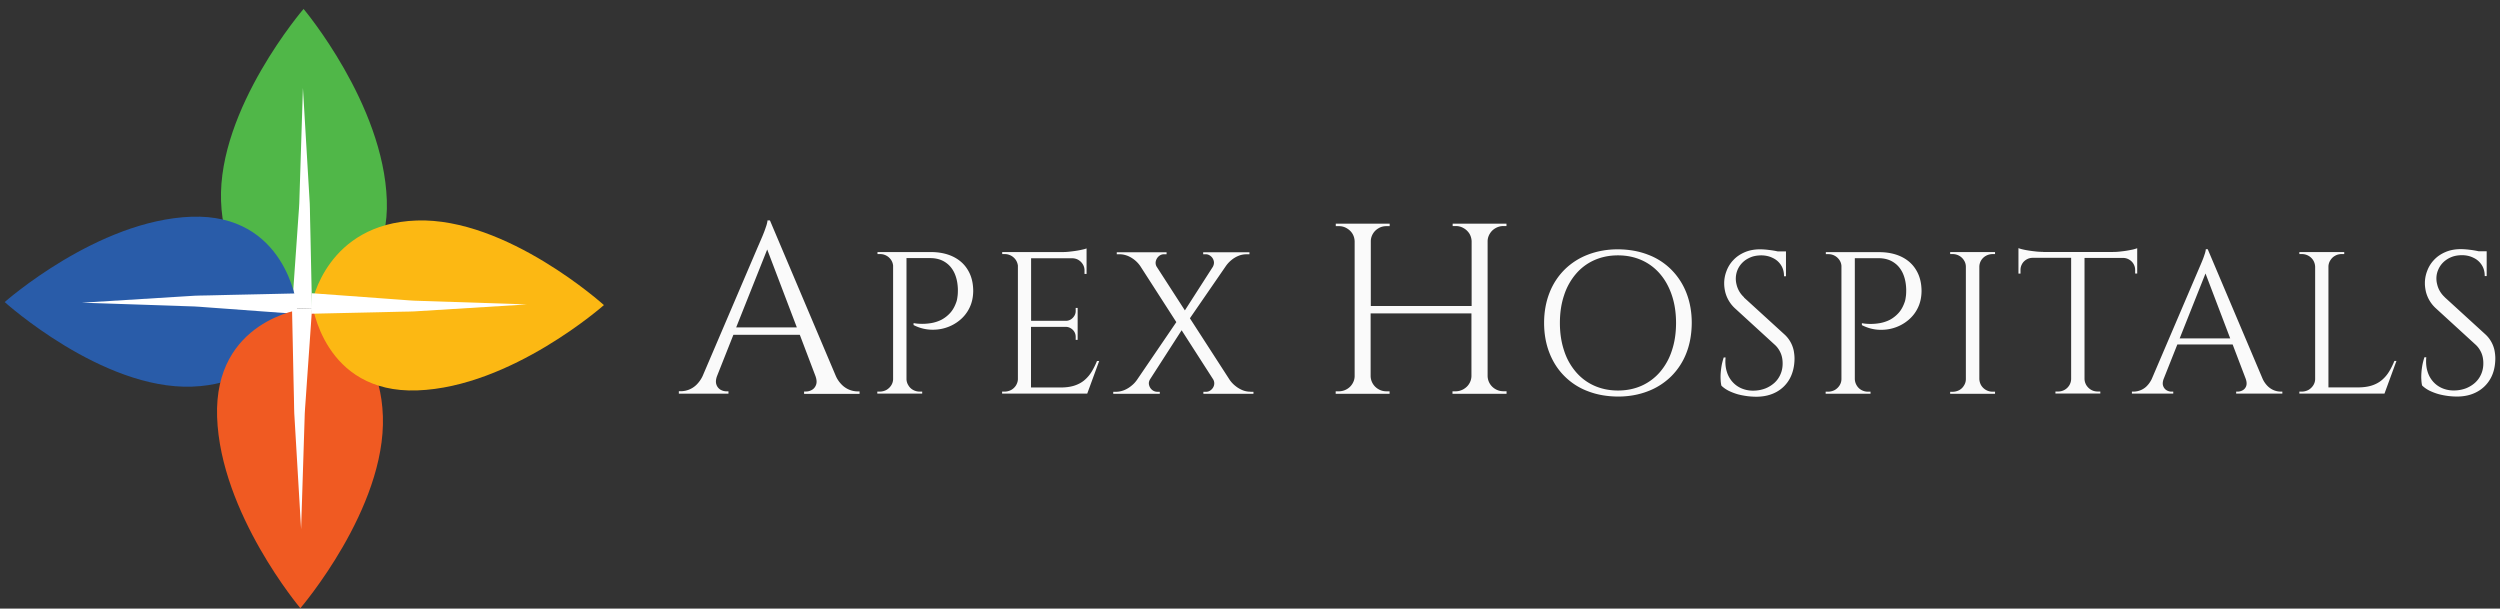 <svg width="267" height="65" fill="none" xmlns="http://www.w3.org/2000/svg"><rect width="100%" height="100%" fill="#333333" stroke="none"/><g clip-path="url(#a)"><path d="M32.421.954s-9.147 10.64-8.813 20.506c.333 9.867 8.578 11.444 8.578 11.444s9.47-1.206 9.127-11.514C40.97 11.092 32.421.954 32.421.954Z" fill="#50B748"/><path d="M31.186 32.934s.099-1.467.255-3.677c.079-1.105.167-2.392.265-3.768.05-.693.098-1.407.147-2.13.05-.723.118-1.457.128-2.19l.372-11.775s.343 5.897.696 11.795c.06.743.05 1.477.069 2.2.02.724.03 1.437.049 2.13.03 1.387.059 2.673.078 3.778.05 2.21.079 3.687.079 3.687l-2.137-.05Z" fill="#fff"/><path d="M.5 32.26s10.382 9.375 20.01 9.033c9.627-.341 11.166-8.791 11.166-8.791s-1.176-9.706-11.235-9.354C10.392 23.5.5 32.261.5 32.261Z" fill="#295CA9"/><path d="M31.706 33.526s-1.431-.1-3.588-.261c-1.079-.08-2.334-.17-3.677-.271l-2.078-.151c-.706-.05-1.422-.12-2.137-.13l-11.49-.382s5.754-.352 11.51-.714c.725-.06 1.44-.05 2.146-.07.706-.02 1.402-.03 2.079-.05 1.353-.03 2.607-.06 3.686-.08 2.157-.05 3.598-.081 3.598-.081l-.05 2.19Z" fill="#fff"/><path d="M32.078 64.954s9.147-10.64 8.814-20.506c-.334-9.867-8.579-11.444-8.579-11.444s-9.47 1.206-9.127 11.514c.343 10.298 8.892 20.436 8.892 20.436Z" fill="#F05A22"/><path d="M33.324 32.974s-.098 1.467-.255 3.677c-.079 1.105-.167 2.391-.265 3.768-.049.693-.098 1.407-.147 2.13-.049.723-.117 1.457-.127 2.19l-.373 11.776s-.343-5.898-.696-11.796c-.059-.743-.049-1.477-.069-2.2-.02-.724-.029-1.437-.049-2.13-.029-1.387-.058-2.673-.078-3.778-.05-2.21-.079-3.687-.079-3.687l2.138.05Z" fill="#fff"/><path d="M64.5 32.583s-10.383-9.374-20.01-9.033c-9.628.342-11.167 8.791-11.167 8.791s1.177 9.706 11.236 9.354c10.049-.351 19.94-9.112 19.94-9.112Z" fill="#FCB813"/><path d="M33.294 31.316s1.431.1 3.588.262c1.079.08 2.334.17 3.677.27.676.051 1.372.101 2.078.152.706.05 1.422.12 2.138.13l11.49.382s-5.755.352-11.51.713c-.726.06-1.441.05-2.147.07-.706.02-1.402.03-2.079.05-1.353.031-2.607.061-3.686.081-2.157.05-3.598.08-3.598.08l.05-2.19Z" fill="#fff"/><path d="M261.092 31.731a2.748 2.748 0 0 1-.536-.675 2.606 2.606 0 0 1-.268-.694c-.06-.225-.08-.44-.08-.626 0-.332.07-.645.199-.939.129-.303.307-.557.546-.792a2.65 2.65 0 0 1 .853-.547c.328-.137.695-.196 1.102-.206.456 0 .873.088 1.25.274.377.176.665.43.883.763.219.332.328.724.328 1.193h.208v-2.65h-.873a8.984 8.984 0 0 0-.943-.157 8.07 8.07 0 0 0-.933-.068c-.625 0-1.181.107-1.657.313-.476.205-.883.479-1.211.831a3.413 3.413 0 0 0-.734 1.174 3.64 3.64 0 0 0-.248 1.34c0 .283.039.576.109.89a3.552 3.552 0 0 0 1.082 1.79l4.197 3.842c.278.245.487.548.636.88.148.333.218.714.218 1.135 0 .43-.08.821-.238 1.173a2.634 2.634 0 0 1-.635.89c-.268.245-.586.44-.933.587a3.6 3.6 0 0 1-1.132.244c-.486.03-.942-.039-1.349-.195a2.723 2.723 0 0 1-1.042-.704 2.843 2.843 0 0 1-.635-1.135c-.139-.45-.179-.948-.129-1.506h-.199a8.126 8.126 0 0 0-.208.783c-.05.273-.09.557-.109.83-.02.275-.03.539-.01.783.01.245.039.45.079.616.218.215.486.401.794.558.308.146.635.273.982.371a7.842 7.842 0 0 0 1.936.255c.843 0 1.568-.176 2.183-.519a3.578 3.578 0 0 0 1.419-1.418c.337-.606.496-1.31.506-2.112 0-.293-.03-.587-.089-.89a3.221 3.221 0 0 0-1.013-1.74l-4.306-3.932v-.01Zm-5.369 6.816c-.169.411-.357.793-.566 1.135a3.72 3.72 0 0 1-.764.9c-.298.254-.655.45-1.072.586-.417.137-.913.206-1.498.206h-3.146v-12.88c0-.254.069-.479.198-.684.129-.206.288-.372.506-.49.209-.126.447-.185.705-.185h.278v-.215h-4.793v.215h.278a1.424 1.424 0 0 1 1.21.675c.119.205.189.43.199.684v11.97c0 .254-.07.48-.199.685a1.496 1.496 0 0 1-.506.489 1.534 1.534 0 0 1-.704.186h-.278v.215h9.09l1.28-3.492h-.218Zm-22.934-2.405 2.759-6.934 2.639 6.934h-5.398Zm2.987-9.525h-.198c0 .097-.03.234-.08.41-.059.176-.119.372-.198.577-.08.206-.159.401-.239.587l-.198.46c-.05.127-.079.186-.079.186l-4.972 11.627a2.774 2.774 0 0 1-.546.782 1.94 1.94 0 0 1-.685.44 1.99 1.99 0 0 1-.694.138h-.199v.215h4.416v-.215h-.198c-.199 0-.377-.06-.536-.157a.863.863 0 0 1-.348-.46c-.069-.195-.049-.44.05-.723l1.469-3.697h5.904l1.4 3.677c.099.284.119.528.059.734a.823.823 0 0 1-.347.46 1.082 1.082 0 0 1-.546.166h-.188v.215h4.932v-.215h-.189a2 2 0 0 1-.695-.137 2.046 2.046 0 0 1-.674-.44 2.622 2.622 0 0 1-.546-.783l-5.865-13.847h-.01Zm-17.565.283a6.71 6.71 0 0 1-.754-.039c-.268-.03-.516-.059-.764-.098a7.939 7.939 0 0 1-.665-.127 2.888 2.888 0 0 1-.457-.137v2.719h.218v-.391c0-.235.06-.44.169-.636.109-.195.258-.342.447-.46.188-.117.397-.185.635-.195h4.158v12.957a1.35 1.35 0 0 1-.208.675 1.414 1.414 0 0 1-.497.47 1.378 1.378 0 0 1-.694.176h-.278v.215h4.793v-.215h-.278c-.258 0-.486-.059-.695-.176a1.477 1.477 0 0 1-.506-.48 1.35 1.35 0 0 1-.208-.674V27.546h4.158c.238.01.447.078.635.195.189.118.338.264.447.46.109.195.168.4.168.636v.38h.219V26.51c-.109.04-.258.088-.457.137-.198.04-.417.088-.665.127-.248.04-.506.069-.764.098-.268.03-.516.039-.754.039h-7.403v-.01Zm-5.131 14.933h-.278a1.424 1.424 0 0 1-1.21-.675 1.454 1.454 0 0 1-.199-.684v-11.99a1.348 1.348 0 0 1 .705-1.163c.208-.118.436-.176.694-.186h.278v-.215h-4.793v.215h.278a1.419 1.419 0 0 1 1.201.675c.129.205.198.43.198.684v11.99c0 .254-.069.479-.198.684a1.316 1.316 0 0 1-.496.49 1.543 1.543 0 0 1-.705.185h-.278v.215h4.793v-.215l.01-.01ZM194.999 26.93v.215h.278c.248 0 .466.058.665.166.208.108.367.264.496.44.129.186.209.401.228.636v12.087c0 .254-.069.48-.198.684a1.506 1.506 0 0 1-.506.49 1.543 1.543 0 0 1-.705.185h-.278v.215h4.793v-.215h-.277c-.258 0-.497-.068-.705-.185a1.316 1.316 0 0 1-.496-.49 1.377 1.377 0 0 1-.199-.684V27.575h2.531c.625 0 1.151.147 1.578.42.436.274.764.656 1.002 1.154.228.49.357 1.076.377 1.741 0 .245 0 .48-.03.714-.029.235-.059.43-.109.587-.168.508-.397.929-.684 1.242a3.467 3.467 0 0 1-.943.733 3.955 3.955 0 0 1-1.042.343 5.774 5.774 0 0 1-1.657.048c-.179-.029-.268-.039-.268-.039v.206c.555.283 1.131.45 1.716.489.586.039 1.161-.02 1.717-.196a4.374 4.374 0 0 0 1.489-.802 3.872 3.872 0 0 0 1.052-1.33c.258-.528.387-1.115.397-1.78 0-.87-.189-1.613-.556-2.23-.357-.615-.873-1.095-1.558-1.437-.675-.332-1.479-.508-2.412-.508h-5.716.02Zm-8.733 4.82a2.64 2.64 0 0 1-.804-1.37 2.476 2.476 0 0 1 .11-1.563c.129-.303.307-.557.545-.792.239-.235.526-.41.854-.548.327-.137.694-.195 1.101-.205.457 0 .874.088 1.251.274.377.176.665.43.883.762.218.333.327.724.327 1.194h.209v-2.65h-.873a8.632 8.632 0 0 0-.943-.157 8.225 8.225 0 0 0-.933-.069c-.625 0-1.181.108-1.657.313-.477.206-.884.48-1.211.832a3.397 3.397 0 0 0-.734 1.173 3.64 3.64 0 0 0-.248 1.34c0 .284.039.577.109.89a3.543 3.543 0 0 0 1.081 1.79l4.198 3.843c.278.244.486.547.635.88.149.332.219.714.219 1.134 0 .43-.08.822-.239 1.174a2.608 2.608 0 0 1-.635.89 3.25 3.25 0 0 1-.933.586 3.581 3.581 0 0 1-1.131.245c-.486.03-.943-.04-1.349-.196a2.714 2.714 0 0 1-1.042-.704 2.843 2.843 0 0 1-.636-1.134c-.139-.45-.178-.949-.129-1.506h-.198a8.128 8.128 0 0 0-.208.782c-.05.274-.09.558-.11.831a5.427 5.427 0 0 0-.01.783c.01.244.04.45.08.616.218.215.486.4.794.557.307.147.635.274.982.372a7.86 7.86 0 0 0 1.935.254c.844 0 1.568-.176 2.184-.518a3.552 3.552 0 0 0 1.409-1.418c.327-.607.496-1.31.506-2.113 0-.293-.03-.586-.089-.89a3.22 3.22 0 0 0-1.013-1.74l-4.307-3.931.02-.01ZM172.8 41.707c-.933 0-1.777-.176-2.541-.518a5.515 5.515 0 0 1-1.955-1.467 6.538 6.538 0 0 1-1.26-2.279c-.298-.89-.447-1.867-.447-2.953 0-1.085.149-2.073.447-2.953a6.629 6.629 0 0 1 1.26-2.279 5.517 5.517 0 0 1 1.955-1.467c.764-.342 1.608-.518 2.541-.518.932 0 1.776.176 2.54.518a5.517 5.517 0 0 1 1.955 1.467c.546.636.963 1.398 1.26 2.279.298.89.447 1.867.447 2.953 0 1.086-.149 2.073-.447 2.953a6.61 6.61 0 0 1-1.26 2.279 5.605 5.605 0 0 1-1.955 1.467c-.764.342-1.608.518-2.54.518Zm0-15.08c-1.171 0-2.233.196-3.206.568a7.18 7.18 0 0 0-2.491 1.594 7.132 7.132 0 0 0-1.617 2.484c-.377.958-.576 2.034-.576 3.217 0 1.183.199 2.259.576 3.217.377.959.913 1.79 1.617 2.484a6.955 6.955 0 0 0 2.491 1.594c.963.372 2.025.558 3.206.568 1.171 0 2.233-.196 3.195-.568a7.172 7.172 0 0 0 2.491-1.594 7.134 7.134 0 0 0 1.618-2.484c.377-.958.565-2.034.575-3.217 0-1.183-.198-2.259-.575-3.217a7.226 7.226 0 0 0-1.618-2.484 6.946 6.946 0 0 0-2.491-1.594c-.962-.372-2.024-.558-3.195-.568Zm-11.899 15.422v-.264h-.337c-.308 0-.596-.078-.844-.224a1.648 1.648 0 0 1-.843-1.409V25.776c0-.304.089-.577.238-.822.149-.244.347-.44.605-.587.258-.146.536-.225.844-.225h.327v-.254h-5.746v.254h.338c.307 0 .585.079.833.225.248.137.447.333.606.568.148.244.228.508.248.811v6.934h-10.768v-6.914c0-.303.09-.577.239-.822.148-.244.357-.44.605-.577.248-.146.526-.215.834-.215h.337v-.264h-5.756v.264h.338c.307 0 .585.078.833.225.248.147.457.333.606.577.148.245.228.518.238.822V40.16c0 .303-.09.577-.238.822a1.65 1.65 0 0 1-.606.586 1.718 1.718 0 0 1-.843.225h-.338v.264h5.756v-.264h-.337c-.308 0-.596-.078-.844-.225a1.647 1.647 0 0 1-.843-1.408v-6.69h10.767v6.71c-.01.303-.099.577-.248.811-.149.245-.357.43-.606.577a1.71 1.71 0 0 1-.833.225h-.338v.264h5.746l.03-.01Zm-27.36-.215c-.307 0-.595-.058-.873-.176a3.095 3.095 0 0 1-.754-.46 3.057 3.057 0 0 1-.576-.616l-4.257-6.59 3.84-5.575c.159-.225.348-.44.576-.626a2.82 2.82 0 0 1 .754-.46c.278-.117.566-.175.883-.175h.308v-.216H128.5v.215h.278c.208 0 .387.079.546.216a.938.938 0 0 1 .307.508c.05.206.01.41-.099.616l-2.987 4.655-3.017-4.674a.798.798 0 0 1-.079-.616c.059-.206.168-.372.317-.5a.807.807 0 0 1 .546-.205h.278v-.215h-5.319v.215h.307c.308 0 .596.069.874.177a3.094 3.094 0 0 1 1.33 1.085l3.85 5.985-4.198 6.161c-.159.225-.347.44-.585.626a2.938 2.938 0 0 1-.764.47 2.463 2.463 0 0 1-.884.185h-.307v.215h4.971v-.215h-.277a.877.877 0 0 1-.546-.205.956.956 0 0 1-.318-.509c-.059-.205-.02-.41.099-.616l3.375-5.242 3.374 5.252a.85.85 0 0 1 .089.616.952.952 0 0 1-.318.499.803.803 0 0 1-.545.205h-.278v.215h5.349v-.215h-.298l-.03-.01Zm-16.166-3.276h-.218c-.169.41-.357.792-.566 1.135a3.722 3.722 0 0 1-.764.9c-.297.254-.655.45-1.072.586-.416.137-.913.205-1.498.205h-3.146V34.91h3.731c.199 0 .368.06.526.157.159.098.278.215.378.381.089.157.138.333.138.528v.323h.209v-3.413h-.209v.323a.967.967 0 0 1-.148.528c-.1.157-.219.284-.377.381a1.003 1.003 0 0 1-.536.147h-3.702v-6.68h4.476c.228.02.436.079.625.206.179.117.327.274.437.46.109.186.168.391.168.626v.381h.219v-2.728c-.1.039-.249.088-.447.127a8.593 8.593 0 0 1-.655.127c-.248.039-.496.068-.764.098-.258.029-.516.039-.744.039h-6.401v.215h.278a1.425 1.425 0 0 1 1.161.606c.129.186.208.401.238.626v12.097c0 .254-.08.48-.199.685a1.41 1.41 0 0 1-.506.489 1.534 1.534 0 0 1-.704.186h-.278v.215h9.09l1.28-3.492-.02.01ZM93.717 26.92v.215h.278c.248 0 .466.059.665.166.208.108.367.264.496.44.129.186.208.401.228.636v12.087c0 .254-.07.48-.198.685a1.502 1.502 0 0 1-.506.489 1.538 1.538 0 0 1-.705.186h-.278v.215h4.793v-.215h-.277c-.258 0-.497-.069-.705-.186a1.313 1.313 0 0 1-.496-.49 1.281 1.281 0 0 1-.199-.684V27.565h2.53c.626 0 1.152.147 1.579.42.436.275.764.656 1.002 1.155.228.489.357 1.075.377 1.74 0 .245 0 .48-.03.714-.029.235-.059.43-.109.587-.169.509-.397.93-.685 1.242a3.448 3.448 0 0 1-.942.733 3.95 3.95 0 0 1-1.042.343 5.755 5.755 0 0 1-1.658.049c-.178-.03-.267-.04-.267-.04v.206a4.41 4.41 0 0 0 1.716.489c.586.039 1.161-.02 1.717-.196a4.374 4.374 0 0 0 1.489-.802 3.872 3.872 0 0 0 1.052-1.33c.258-.528.387-1.114.397-1.78 0-.87-.189-1.613-.556-2.23-.357-.615-.873-1.094-1.558-1.437-.675-.332-1.479-.508-2.412-.508h-5.716.02Zm-15.094 8.048 3.314-8.322 3.166 8.322h-6.48Zm3.582-11.432h-.238c0 .117-.04.284-.099.499-.07.215-.149.44-.238.684-.1.255-.189.49-.288.704-.09.226-.178.411-.238.558-.06.147-.1.225-.1.225L75.04 40.16a3.25 3.25 0 0 1-.655.93 2.414 2.414 0 0 1-1.647.693H72.5v.264h5.3v-.254h-.229c-.228 0-.447-.068-.645-.186a1.017 1.017 0 0 1-.417-.547c-.08-.235-.06-.528.06-.87l1.756-4.43h7.096l1.677 4.42c.119.342.149.635.07.88-.08.244-.219.43-.417.557a1.275 1.275 0 0 1-.645.196h-.229v.254h5.925v-.264h-.229a2.414 2.414 0 0 1-1.647-.694 3.064 3.064 0 0 1-.655-.94l-7.036-16.614-.03-.02Z" fill="#FAFAFA"/></g><defs><clipPath id="a"><path fill="#fff" transform="translate(.5 .954)" d="M0 0h266v64H0z"/></clipPath></defs></svg>